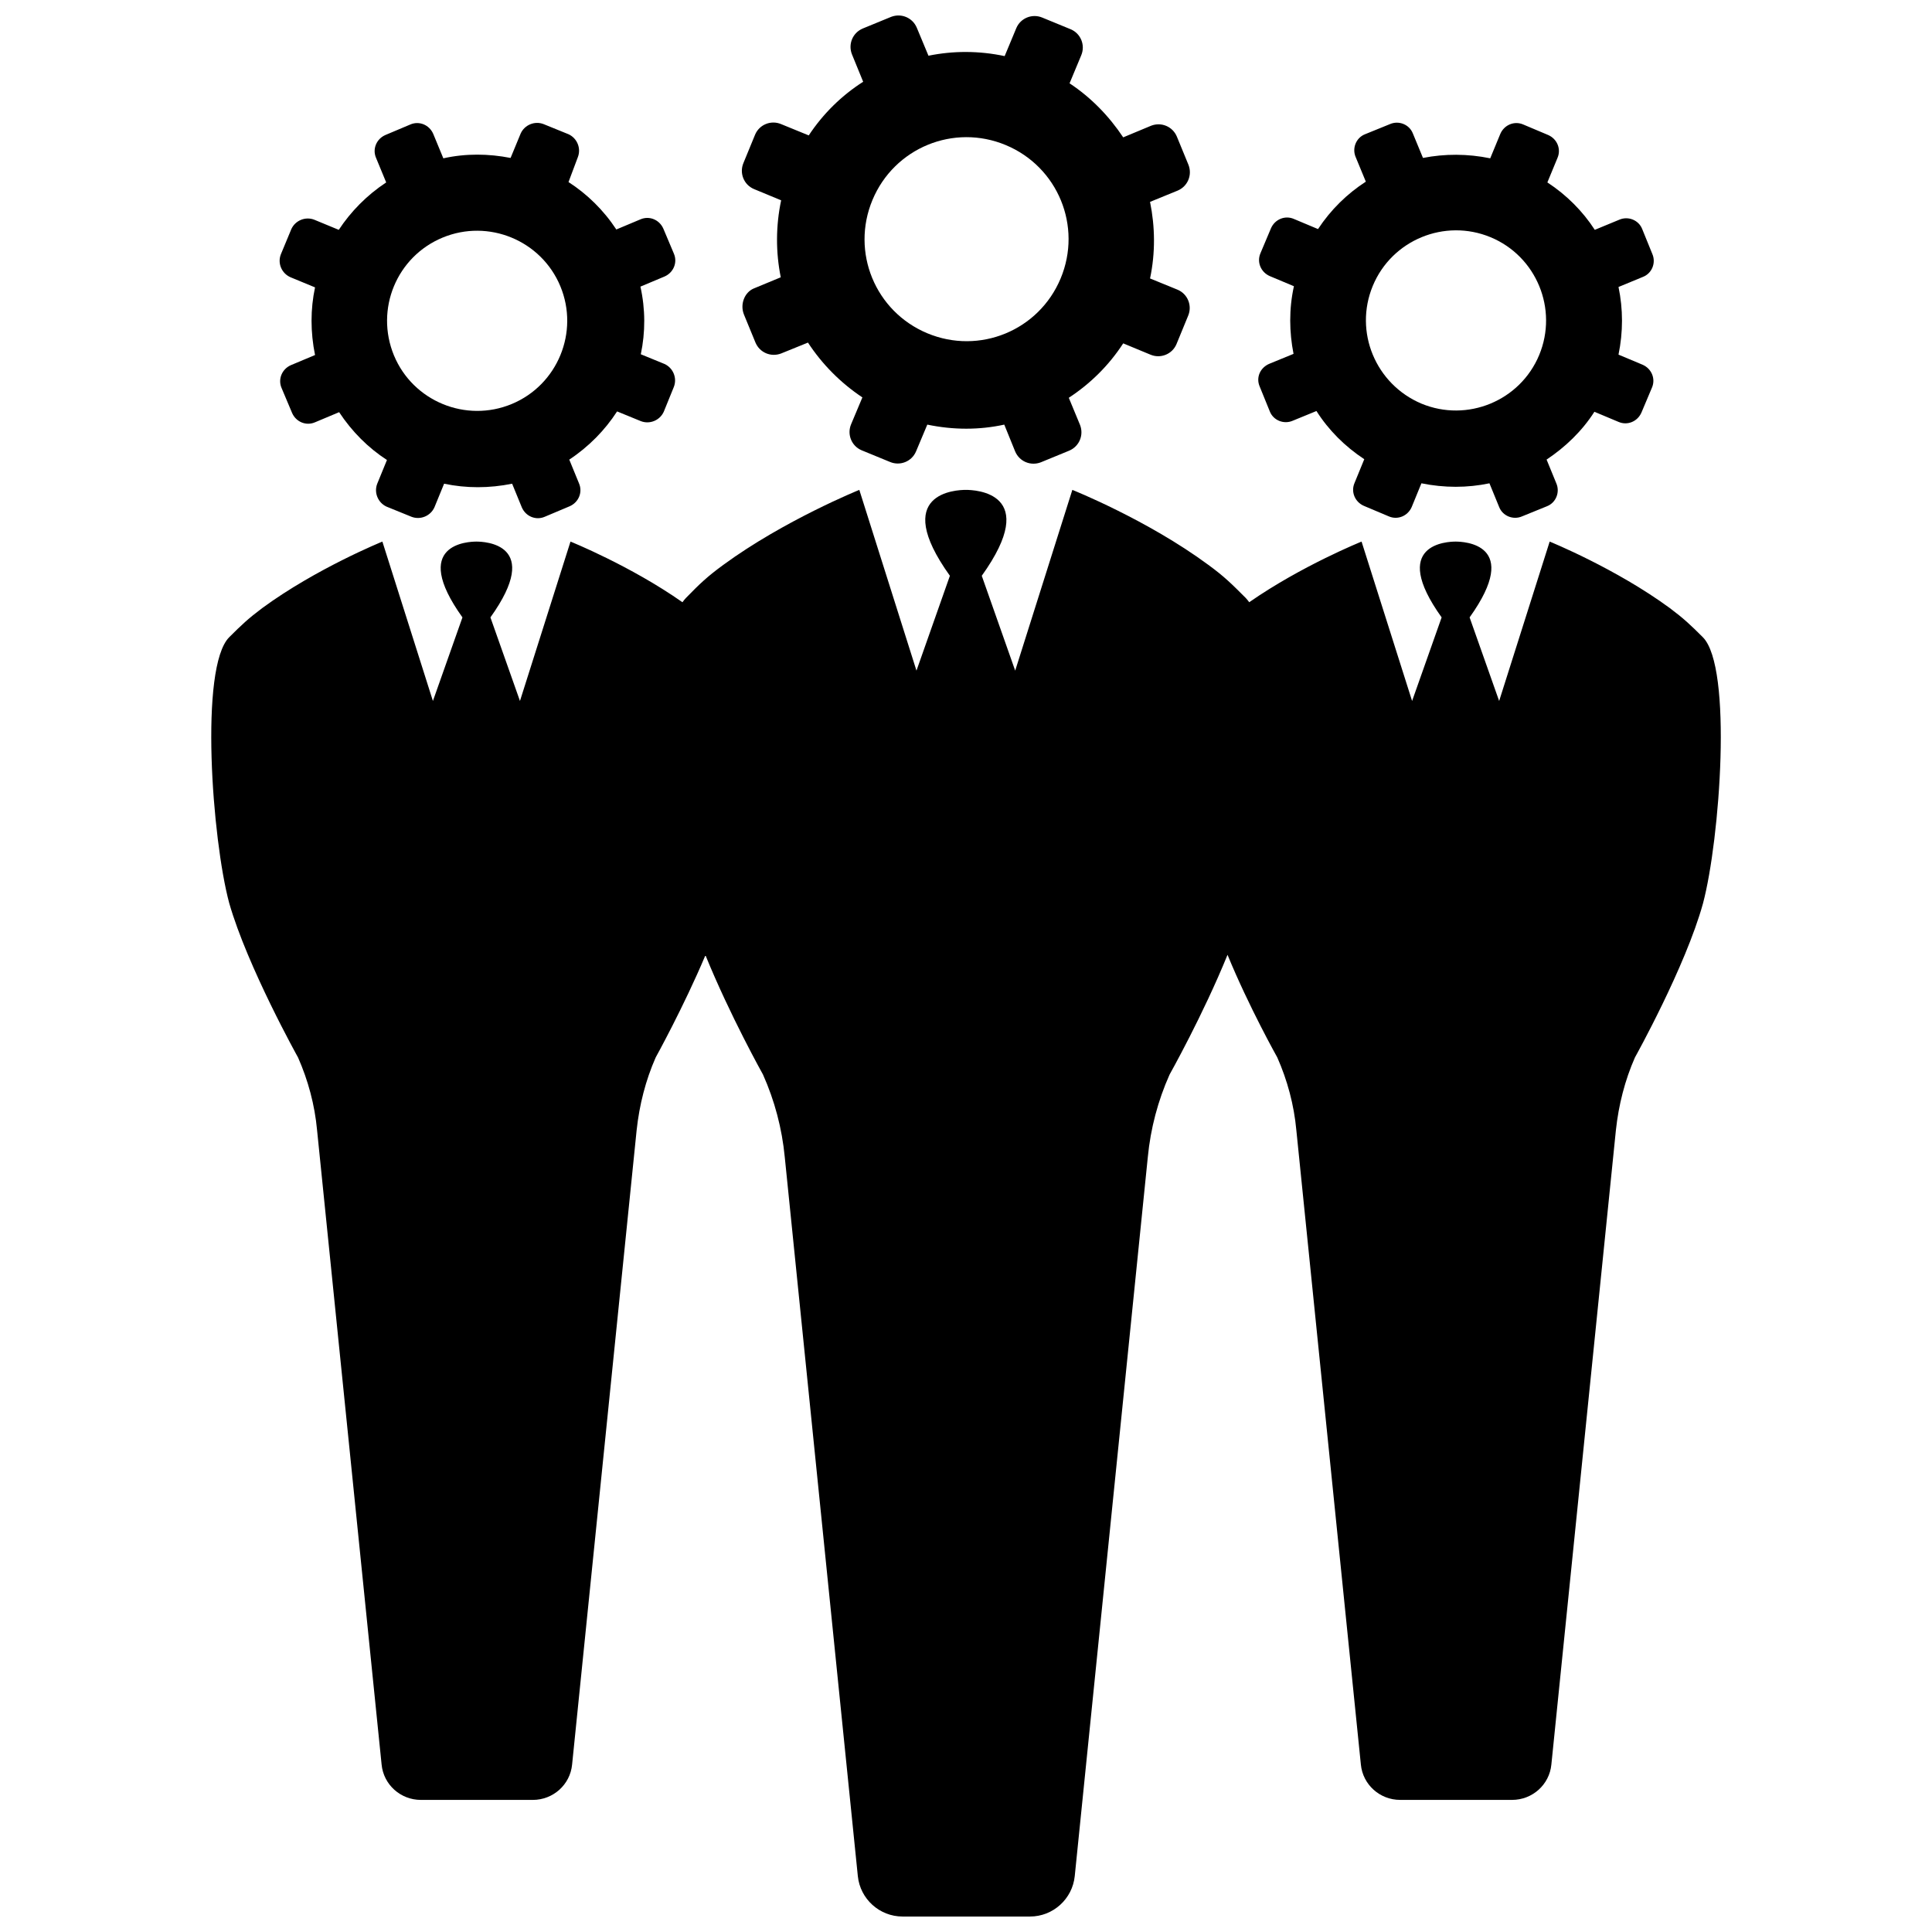 <?xml version="1.0" encoding="UTF-8"?>
<!-- Uploaded to: ICON Repo, www.iconrepo.com, Generator: ICON Repo Mixer Tools -->
<svg width="800px" height="800px" version="1.1" viewBox="144 144 512 512" xmlns="http://www.w3.org/2000/svg">
 <defs>
  <clipPath id="b">
   <path d="m340 148.09h120v118.91h-120z"/>
  </clipPath>
  <clipPath id="a">
   <path d="m199 273h402v378.9h-402z"/>
  </clipPath>
 </defs>
 <g clip-path="url(#b)">
  <path d="m341.12 227.27 3.09 7.519c1.133 2.68 4.121 3.914 6.801 2.883l7.109-2.883c3.707 5.664 8.551 10.609 14.422 14.527l-2.988 7.109c-1.133 2.68 0.102 5.769 2.781 6.902l7.519 3.09c2.68 1.133 5.769-0.102 6.902-2.781l2.988-7.109c6.902 1.441 13.805 1.441 20.398 0l2.883 7.109c1.133 2.68 4.121 3.914 6.801 2.883l7.519-3.09c2.68-1.133 3.914-4.121 2.883-6.801l-2.988-7.211c5.664-3.707 10.609-8.551 14.422-14.422l7.211 2.988c2.68 1.133 5.769-0.102 6.902-2.781l3.09-7.519c1.133-2.68-0.102-5.769-2.781-6.902l-7.312-2.988c1.441-6.801 1.34-13.703 0-20.293l7.312-2.988c2.68-1.133 3.914-4.121 2.883-6.801l-3.09-7.519c-1.133-2.68-4.121-3.914-6.801-2.883l-7.418 3.09c-3.707-5.562-8.449-10.508-14.215-14.32l3.09-7.418c1.133-2.68-0.102-5.769-2.781-6.902l-7.519-3.09c-2.68-1.133-5.769 0.102-6.902 2.781l-3.09 7.418c-6.801-1.441-13.598-1.441-20.191-0.102l-3.09-7.418c-1.133-2.68-4.121-3.914-6.801-2.883l-7.519 3.09c-2.68 1.133-3.914 4.121-2.883 6.801l2.988 7.312c-5.664 3.606-10.609 8.449-14.422 14.215l-7.312-2.988c-2.68-1.133-5.769 0.102-6.902 2.781l-3.09 7.519c-1.133 2.68 0.102 5.769 2.781 6.902l7.211 2.988c-1.441 6.801-1.441 13.805-0.102 20.398l-7.211 2.988c-2.375 1.027-3.609 4.117-2.578 6.797zm34.098-30.289c5.769-13.805 21.531-20.293 35.336-14.527 13.805 5.769 20.293 21.531 14.527 35.336-5.769 13.805-21.531 20.293-35.336 14.527-13.809-5.769-20.297-21.531-14.527-35.336z"/>
 </g>
 <path d="m477.83 246.43 2.68 6.594c0.926 2.371 3.707 3.504 6.078 2.473l6.285-2.574c3.195 5.047 7.519 9.375 12.672 12.773l-2.574 6.285c-1.031 2.371 0.102 5.047 2.473 6.078l6.594 2.781c2.371 1.031 5.047-0.102 6.078-2.473l2.574-6.285c6.078 1.234 12.156 1.234 18.027 0l2.574 6.285c0.926 2.371 3.707 3.504 6.078 2.473l6.594-2.68c2.371-0.926 3.504-3.707 2.473-6.078l-2.574-6.285c4.945-3.297 9.375-7.519 12.672-12.672l6.387 2.68c2.371 1.031 5.047-0.102 6.078-2.473l2.781-6.594c1.031-2.371-0.102-5.047-2.473-6.078l-6.387-2.68c1.234-5.977 1.234-12.055 0-17.926l6.488-2.68c2.371-0.926 3.504-3.707 2.473-6.078l-2.68-6.594c-0.926-2.371-3.707-3.504-6.078-2.473l-6.488 2.68c-3.195-4.945-7.519-9.273-12.566-12.566l2.68-6.488c1.031-2.371-0.102-5.047-2.473-6.078l-6.594-2.781c-2.371-1.031-5.047 0.102-6.078 2.473l-2.68 6.488c-5.977-1.234-12.055-1.234-17.82-0.102l-2.68-6.488c-0.926-2.371-3.707-3.504-6.078-2.473l-6.594 2.68c-2.371 0.926-3.504 3.707-2.473 6.078l2.68 6.488c-4.945 3.195-9.273 7.418-12.672 12.566l-6.387-2.68c-2.371-1.031-5.047 0.102-6.078 2.473l-2.781 6.594c-1.031 2.371 0.102 5.047 2.473 6.078l6.387 2.68c-1.34 6.078-1.234 12.156-0.102 17.926l-6.285 2.574c-2.582 1.031-3.715 3.707-2.684 6.078zm29.977-26.684c5.047-12.156 19.059-17.926 31.215-12.879s17.926 19.059 12.879 31.215c-5.047 12.156-19.059 17.926-31.215 12.879-12.156-5.148-17.926-19.059-12.879-31.215z"/>
 <g clip-path="url(#a)">
  <path d="m595.27 312.87c-3.297-3.297-5.047-4.945-8.758-7.727-14.32-10.508-31.832-17.617-31.832-17.617l-13.391 42.238-7.828-22.148c14.012-19.574-1.648-20.09-3.707-20.09s-17.719 0.516-3.707 20.09l-7.828 22.148-13.391-42.238s-15.863 6.387-29.773 16.07c-0.309-0.41-0.617-0.824-0.926-1.133-3.812-3.812-5.664-5.664-9.891-8.758-16.172-11.949-36.055-19.883-36.055-19.883l-15.145 47.902-8.859-25.137c15.863-22.148-1.855-22.766-4.223-22.766-2.371 0-20.09 0.617-4.223 22.766l-8.859 25.137-15.145-47.902s-19.883 8.035-36.055 19.883c-4.223 3.09-6.18 4.945-9.891 8.758-0.309 0.309-0.617 0.723-0.926 1.133-13.805-9.684-29.668-16.07-29.668-16.07l-13.391 42.238-7.828-22.148c14.012-19.574-1.648-20.09-3.707-20.09s-17.719 0.516-3.707 20.09l-7.828 22.148-13.391-42.238s-17.512 7.109-31.832 17.617c-3.707 2.781-5.461 4.43-8.758 7.727-7.934 7.934-4.531 53.672 0 70.465 4.844 16.895 18.234 40.898 18.234 40.898 2.68 6.078 4.43 12.566 5.047 19.266l17.102 168.12c0.516 5.356 5.047 9.375 10.406 9.375h29.672c5.356 0 9.891-4.019 10.406-9.375l17.102-168.12c0.723-6.695 2.371-13.188 5.047-19.266 0 0 7.418-13.391 13.188-27.094 6.488 15.969 15.246 31.625 15.246 31.625 3.09 6.902 5.047 14.32 5.769 21.84l19.367 190.58c0.617 6.078 5.769 10.715 11.848 10.715h33.789c6.078 0 11.23-4.637 11.848-10.715l19.367-190.58c0.723-7.519 2.68-14.938 5.769-21.84 0 0 8.859-15.762 15.352-31.73 5.664 13.805 13.188 27.195 13.188 27.195 2.68 6.078 4.43 12.566 5.047 19.266l17.102 168.12c0.516 5.356 5.047 9.375 10.406 9.375h29.672c5.356 0 9.891-4.019 10.406-9.375l17.102-168.12c0.723-6.695 2.371-13.188 5.047-19.266 0 0 13.391-24.004 18.027-40.797 4.496-16.891 7.894-62.629-0.035-70.562z"/>
 </g>
 <path d="m221 217.48 6.488 2.68c-1.234 5.769-1.234 11.848 0 17.926l-6.387 2.68c-2.371 1.031-3.504 3.707-2.473 6.078l2.781 6.594c1.031 2.371 3.707 3.504 6.078 2.473l6.387-2.68c3.398 5.152 7.727 9.477 12.672 12.672l-2.574 6.285c-0.926 2.371 0.207 5.047 2.473 6.078l6.594 2.68c2.371 0.926 5.047-0.207 6.078-2.473l2.574-6.285c5.871 1.234 11.949 1.234 18.027 0l2.574 6.285c1.031 2.371 3.707 3.504 6.078 2.473l6.594-2.781c2.371-1.031 3.504-3.707 2.473-6.078l-2.574-6.285c5.152-3.398 9.477-7.828 12.672-12.773l6.285 2.574c2.371 0.926 5.047-0.207 6.078-2.473l2.68-6.594c0.926-2.371-0.207-5.047-2.473-6.078l-6.285-2.574c1.234-5.871 1.234-11.949-0.102-17.926l6.387-2.68c2.371-1.031 3.504-3.707 2.473-6.078l-2.781-6.594c-1.031-2.371-3.707-3.504-6.078-2.473l-6.387 2.68c-3.398-5.152-7.727-9.375-12.672-12.566l2.473-6.594c0.926-2.371-0.207-5.047-2.473-6.078l-6.594-2.68c-2.371-0.926-5.047 0.207-6.078 2.473l-2.68 6.488c-5.769-1.133-11.848-1.234-17.82 0.102l-2.68-6.488c-1.031-2.371-3.707-3.504-6.078-2.473l-6.594 2.781c-2.371 1.031-3.504 3.707-2.473 6.078l2.68 6.488c-5.152 3.398-9.375 7.727-12.566 12.566l-6.488-2.68c-2.371-0.926-5.047 0.207-6.078 2.473l-2.781 6.695c-0.93 2.375 0.203 5.051 2.57 6.082zm40.281-10.508c12.156-5.047 26.168 0.723 31.215 12.879s-0.723 26.168-12.879 31.215-26.168-0.723-31.215-12.879c-5.047-12.258 0.723-26.168 12.879-31.215z"/>
</svg>